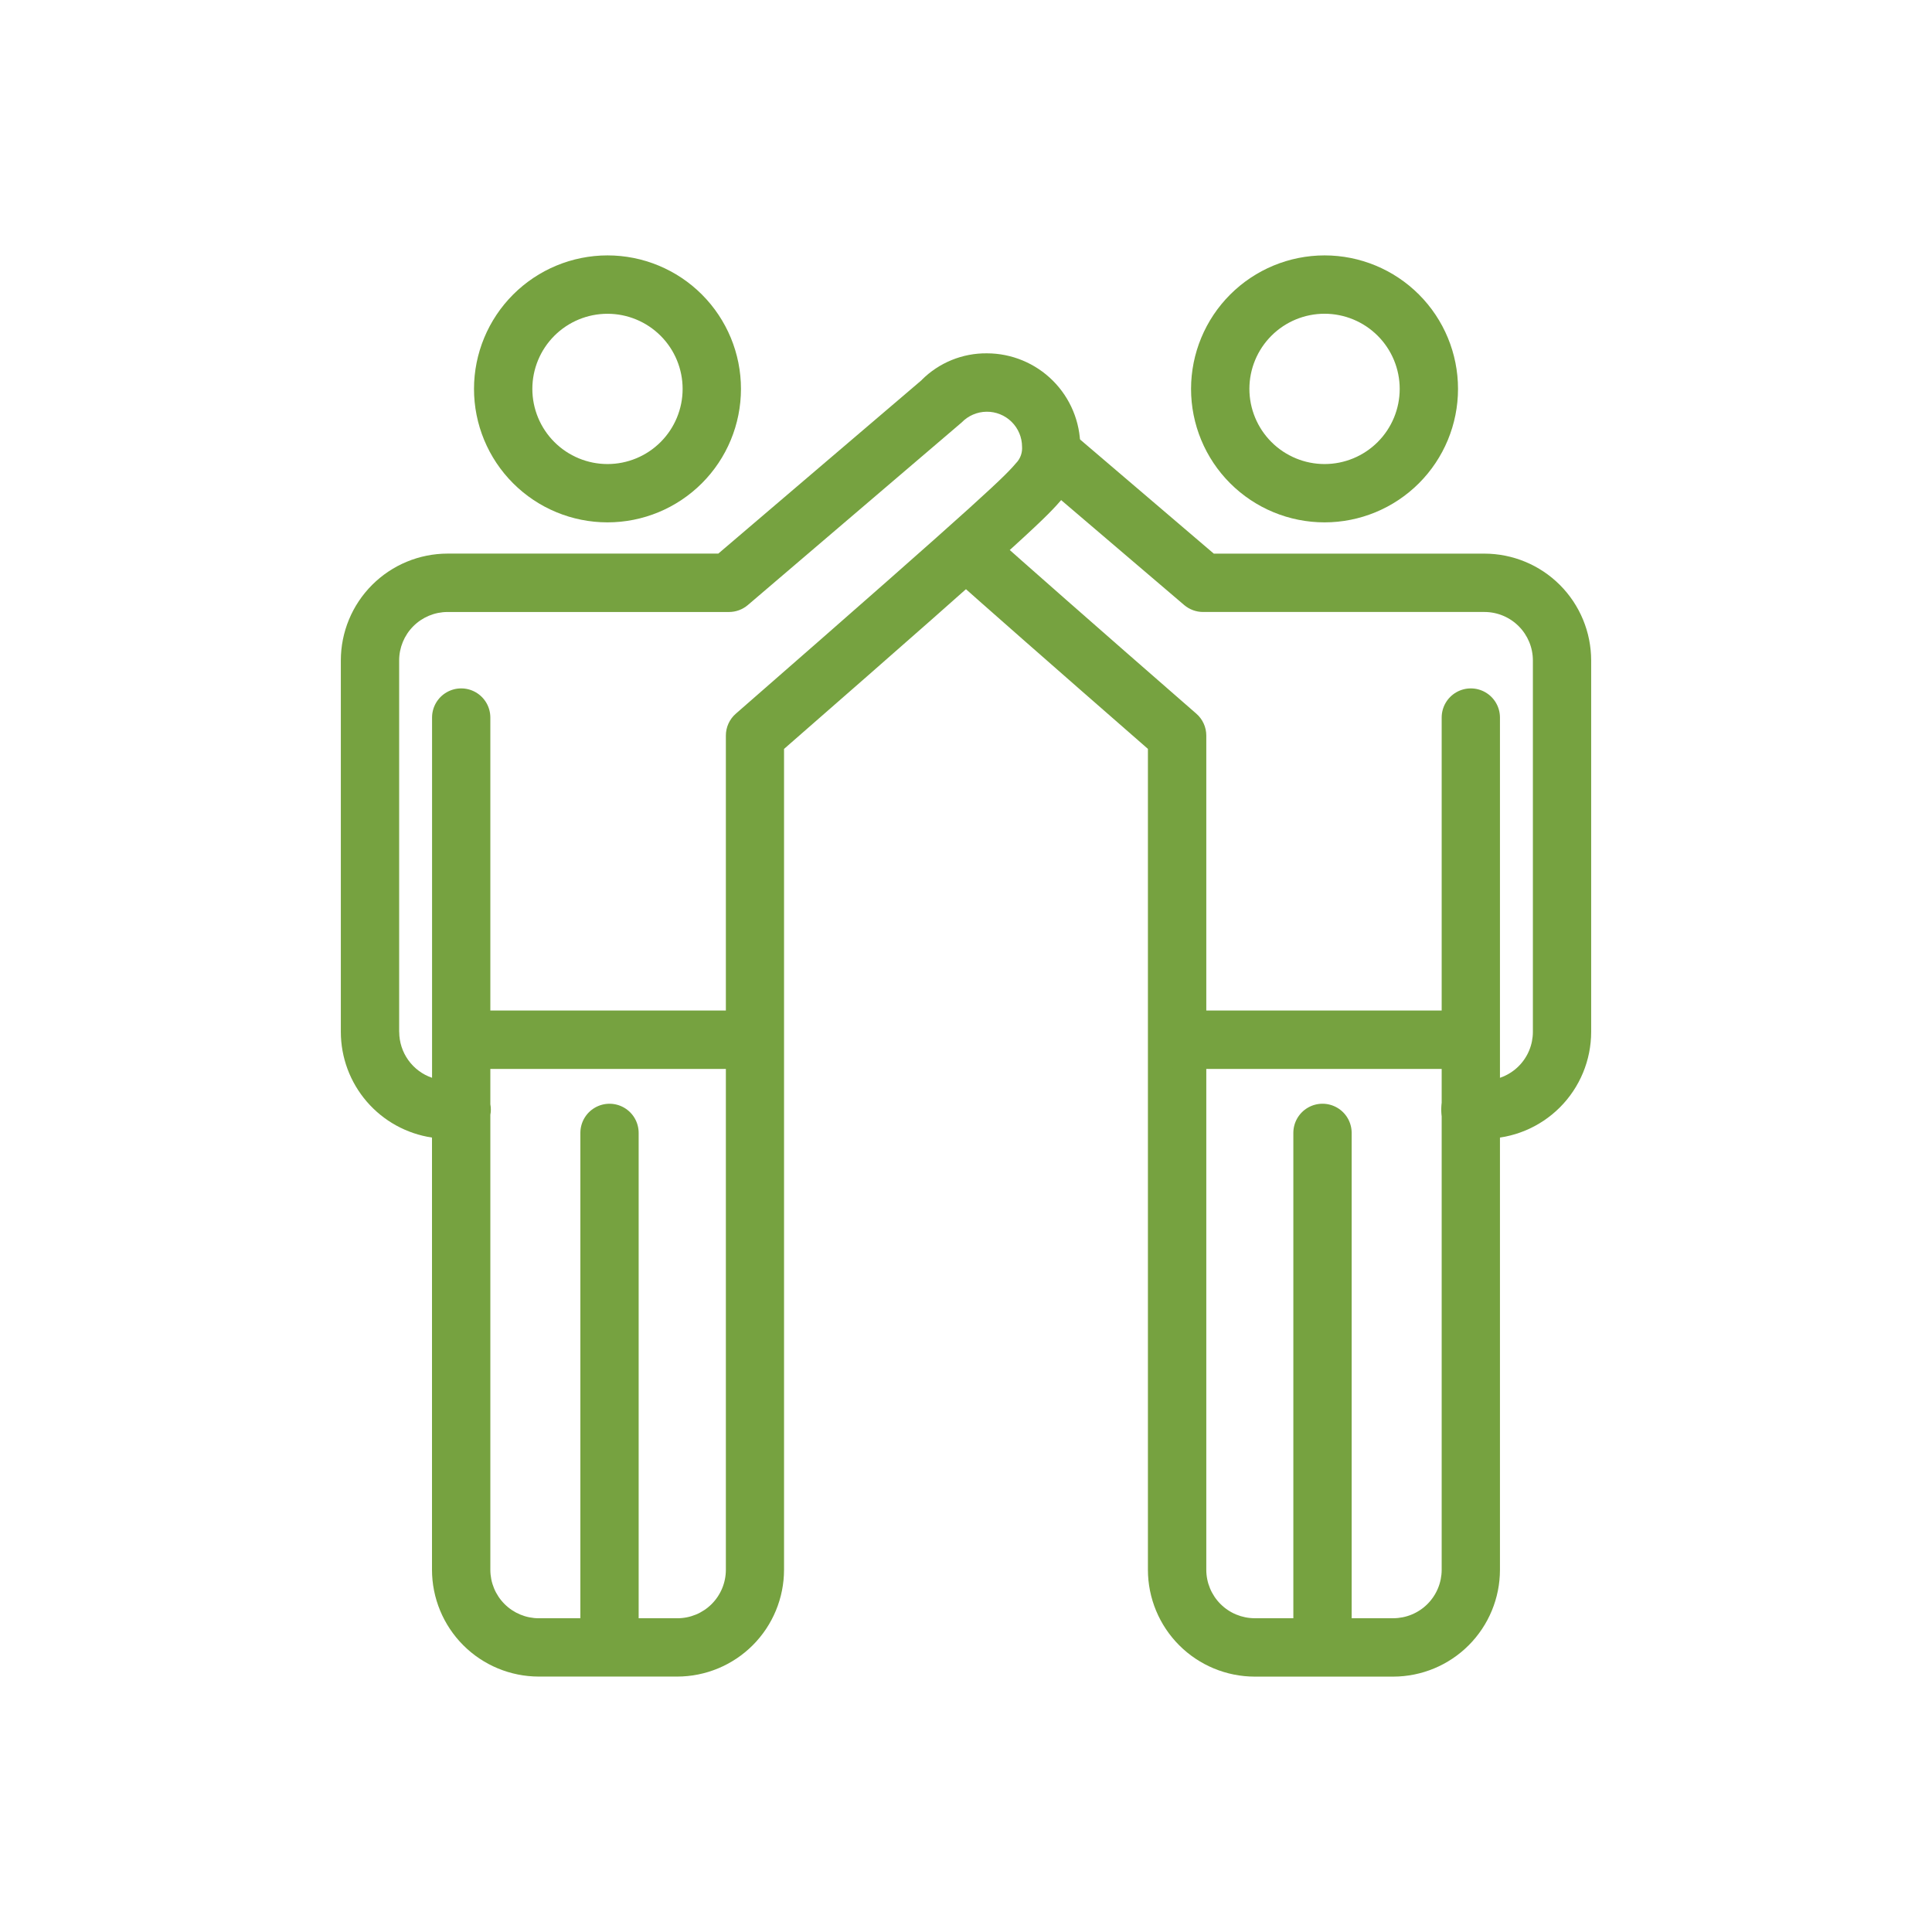 <?xml version="1.0" encoding="utf-8"?>
<svg height="120" viewBox="0 0 120 120" width="120" xmlns="http://www.w3.org/2000/svg" xmlns:xlink="http://www.w3.org/1999/xlink"><clipPath id="a"><path d="m473.525 654.566v-23.074a3.01 3.01 0 0 1 3.007-3.009h17.481a1.808 1.808 0 0 0 1.173-.434l13.279-11.339a2.181 2.181 0 0 1 3.75 1.51 1.333 1.333 0 0 1 -.279.909c-.8.935-1.388 1.61-17.5 15.671a1.8 1.8 0 0 0 -.618 1.365v51.81a3.013 3.013 0 0 1 -3.011 3.009h-8.609a3.013 3.013 0 0 1 -3.009-3.009v-28.26a1.7 1.7 0 0 0 0-.656v-24.02a1.81 1.81 0 1 0 -3.62 0v22.376a3.016 3.016 0 0 1 -2.04-2.849m32.466-40.5-12.647 10.79h-16.816a6.637 6.637 0 0 0 -6.629 6.633v23.075a6.642 6.642 0 0 0 5.662 6.563v26.844a6.638 6.638 0 0 0 6.629 6.635h8.606a6.641 6.641 0 0 0 6.631-6.635v-50.983c15.7-13.705 16.286-14.382 17.34-15.6a4.925 4.925 0 0 0 1.06-3.171 5.805 5.805 0 0 0 -5.8-5.8 5.643 5.643 0 0 0 -4.046 1.65" transform="translate(-469.903 -612.418)"/></clipPath><clipPath id="b"><path d="m477.411 617.851a4.667 4.667 0 1 1 4.668 4.67 4.67 4.67 0 0 1 -4.668-4.67m-3.624 0a8.291 8.291 0 1 0 8.292-8.29 8.3 8.3 0 0 0 -8.292 8.29" transform="translate(-473.787 -609.561)"/></clipPath><clipPath id="c"><path d="m474.447 631.587a1.813 1.813 0 0 0 0 3.626h17.992a1.813 1.813 0 0 0 0-3.626z" transform="translate(-472.635 -631.587)"/></clipPath><clipPath id="d"><path d="m476.89 636.116v31.9a1.81 1.81 0 1 0 3.62 0v-31.9a1.81 1.81 0 0 0 -3.62 0" transform="translate(-476.89 -634.306)"/></clipPath><clipPath id="e"><path d="m490.253 615.157a1.81 1.81 0 0 0 .2 2.555l9.335 7.962a1.814 1.814 0 0 0 1.175.434h17.478a3.011 3.011 0 0 1 3.009 3.009v23.075a3.013 3.013 0 0 1 -3.009 3.009h-.871a1.812 1.812 0 1 0 0 3.624h.871a6.639 6.639 0 0 0 6.629-6.633v-23.075a6.637 6.637 0 0 0 -6.629-6.633h-16.81l-8.824-7.532a1.811 1.811 0 0 0 -2.553.2" transform="translate(-489.817 -614.52)"/></clipPath><clipPath id="f"><path d="m487.776 617.943a1.814 1.814 0 0 0 .147 2.557c2.425 2.161 6.254 5.528 12.44 10.928v50.987a6.642 6.642 0 0 0 6.637 6.637h8.6a6.638 6.638 0 0 0 6.629-6.635v-52.935a1.81 1.81 0 1 0 -3.62 0v52.934a3.013 3.013 0 0 1 -3.009 3.009h-8.6a3.012 3.012 0 0 1 -3.011-3.009v-51.81a1.8 1.8 0 0 0 -.62-1.365c-6.54-5.7-10.53-9.218-13.032-11.446a1.8 1.8 0 0 0 -1.2-.458 1.821 1.821 0 0 0 -1.359.6" transform="translate(-487.318 -617.338)"/></clipPath><clipPath id="g"><path d="m498.326 617.851a4.668 4.668 0 1 1 4.668 4.67 4.672 4.672 0 0 1 -4.668-4.67m-3.624 0a8.291 8.291 0 1 0 8.292-8.29 8.3 8.3 0 0 0 -8.292 8.29" transform="translate(-494.702 -609.561)"/></clipPath><clipPath id="h"><path d="m495.3 631.587a1.813 1.813 0 0 0 0 3.626h17.994a1.813 1.813 0 0 0 0-3.626z" transform="translate(-493.491 -631.587)"/></clipPath><clipPath id="i"><path d="m497.686 636.116v31.9a1.811 1.811 0 1 0 3.622 0v-31.9a1.811 1.811 0 0 0 -3.622 0" transform="translate(-497.686 -634.306)"/></clipPath><g clip-path="url(#a)" transform="translate(21.17 21.947)"><path d="m0 0h90.596v90.596h-90.596z" fill="#76a240" transform="matrix(.707 -.707 .707 .707 -41.095 41.095)"/></g><g clip-path="url(#b)" transform="translate(29.441 15.863)"><path d="m0 0h23.451v23.451h-23.451z" fill="#76a240" transform="matrix(.707 -.707 .707 .707 -8.291 8.291)"/></g><g clip-path="url(#c)" transform="translate(26.988 62.766)"><path d="m0 0h17.848v17.848h-17.848z" fill="#76a240" transform="matrix(.707 -.707 .707 .707 -1.813 1.813)"/></g><g clip-path="url(#d)" transform="translate(36.048 68.556)"><path d="m0 0h27.677v27.677h-27.677z" fill="#76a240" transform="matrix(.707 -.707 .707 .707 -17.761 17.761)"/></g><g clip-path="url(#e)" transform="translate(63.577 26.423)"><path d="m0 0h56.41v56.41h-56.41z" fill="#76a240" transform="matrix(.707 -.707 .707 .707 -22.369 22.153)"/></g><g clip-path="url(#f)" transform="translate(58.254 32.424)"><path d="m0 0h75.543v75.543h-75.543z" fill="#76a240" transform="matrix(.707 -.707 .707 .707 -36.063 35.857)"/></g><g clip-path="url(#g)" transform="translate(73.978 15.863)"><path d="m0 0h23.451v23.451h-23.451z" fill="#76a240" transform="matrix(.707 -.707 .707 .707 -8.291 8.291)"/></g><g clip-path="url(#h)" transform="translate(71.399 62.766)"><path d="m0 0h17.848v17.848h-17.848z" fill="#76a240" transform="matrix(.707 -.707 .707 .707 -1.813 1.813)"/></g><g clip-path="url(#i)" transform="translate(80.332 68.556)"><path d="m0 0h27.679v27.679h-27.679z" fill="#76a240" transform="matrix(.707 -.707 .707 .707 -17.761 17.761)"/></g><path d="m0 0h120v120h-120z" fill="none"/></svg>